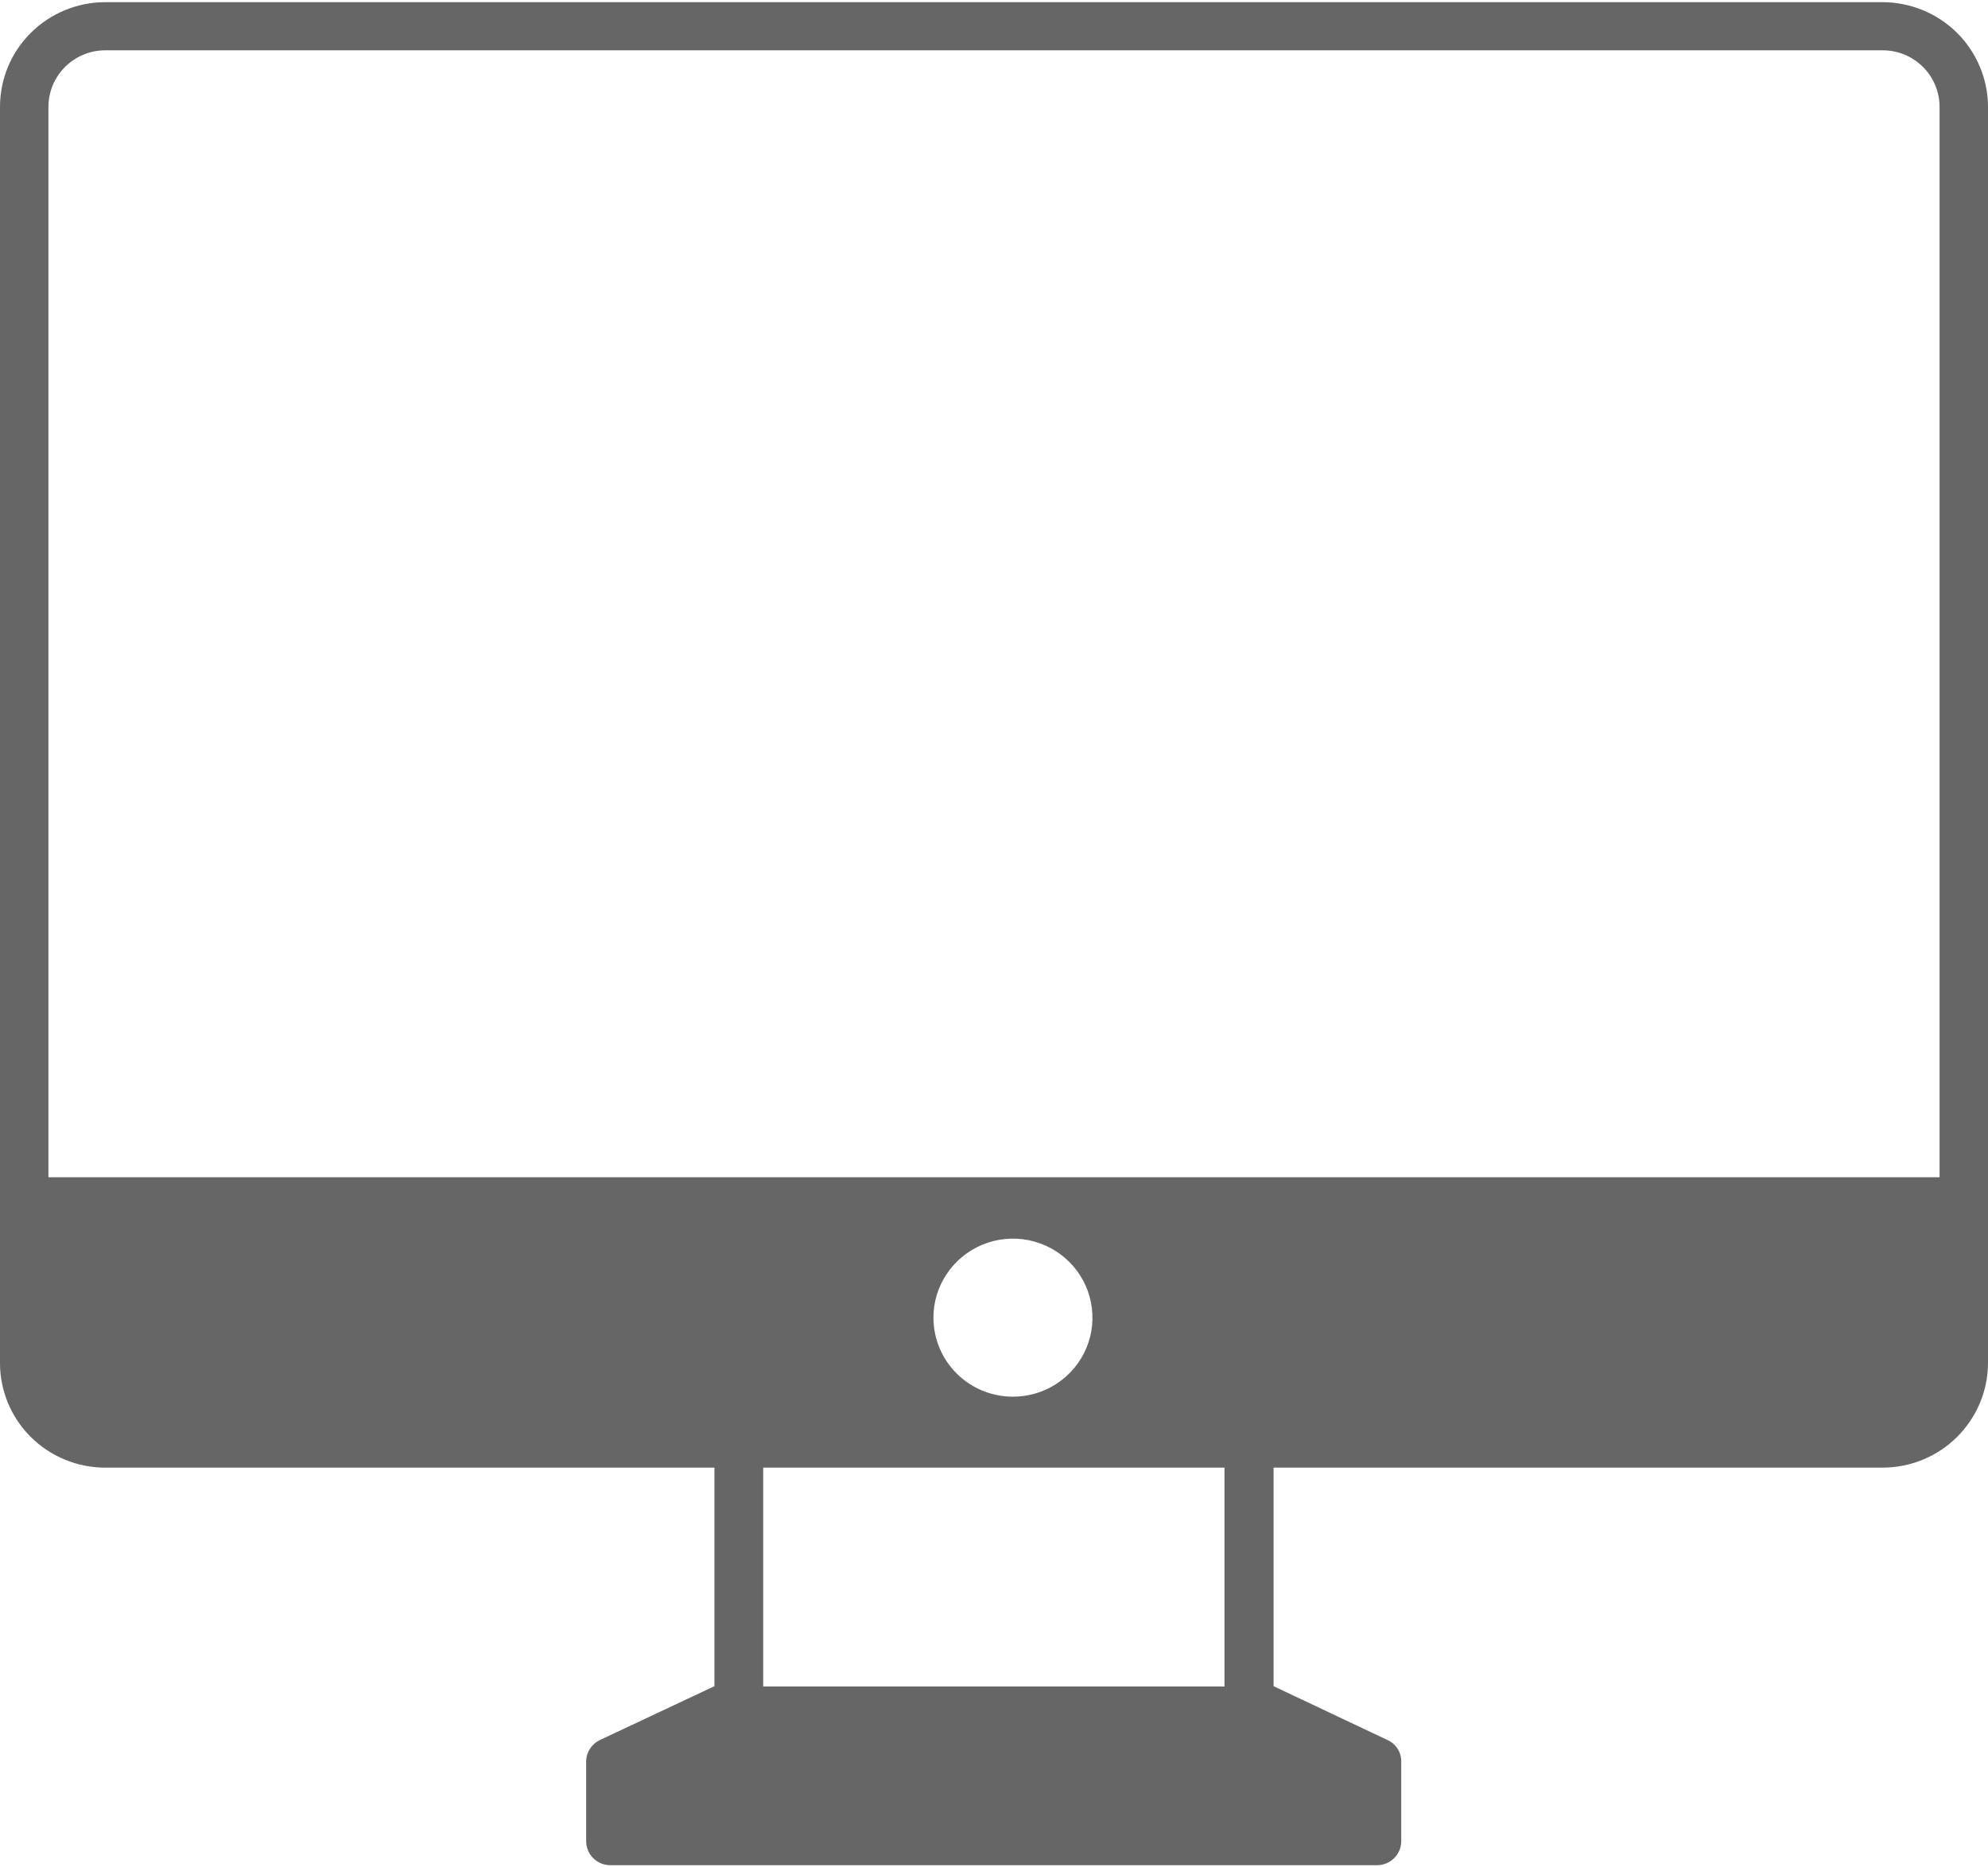 <svg width="33" height="31" viewBox="0 0 33 31" fill="none" xmlns="http://www.w3.org/2000/svg">
<path d="M31.247 0.036H1.748C1.284 0.036 0.84 0.219 0.512 0.545C0.184 0.87 0 1.312 0 1.773V22.628C0 23.088 0.184 23.53 0.512 23.856C0.84 24.181 1.284 24.364 1.748 24.364H11.859V27.992L9.962 28.884C9.893 28.916 9.835 28.966 9.794 29.03C9.753 29.093 9.73 29.167 9.73 29.242V30.564C9.73 30.671 9.772 30.772 9.848 30.847C9.923 30.922 10.025 30.964 10.132 30.964H22.858C22.964 30.964 23.067 30.922 23.142 30.847C23.218 30.772 23.26 30.671 23.26 30.564V29.242C23.261 29.167 23.24 29.092 23.198 29.028C23.157 28.964 23.098 28.914 23.028 28.884L21.141 27.992V24.364H31.247C31.711 24.364 32.156 24.182 32.485 23.856C32.813 23.53 32.999 23.089 33 22.628V1.773C32.999 1.312 32.813 0.87 32.485 0.544C32.156 0.219 31.711 0.036 31.247 0.036ZM20.326 27.997H12.669V24.364H20.326V27.997ZM15.495 21.879C15.493 21.619 15.57 21.365 15.715 21.149C15.86 20.932 16.066 20.763 16.307 20.663C16.548 20.563 16.814 20.537 17.071 20.587C17.327 20.638 17.563 20.763 17.748 20.947C17.933 21.131 18.059 21.365 18.109 21.62C18.16 21.875 18.134 22.139 18.033 22.379C17.933 22.619 17.762 22.823 17.545 22.967C17.327 23.111 17.071 23.187 16.809 23.186C16.461 23.185 16.127 23.047 15.881 22.802C15.635 22.557 15.496 22.226 15.495 21.879ZM32.196 19.543H0.804V1.773C0.804 1.524 0.904 1.286 1.081 1.11C1.258 0.934 1.498 0.835 1.748 0.835H31.247C31.371 0.835 31.494 0.858 31.61 0.905C31.725 0.952 31.829 1.021 31.917 1.108C32.006 1.195 32.076 1.299 32.123 1.413C32.171 1.527 32.196 1.649 32.196 1.773V19.543Z" fill="#666666"/>
</svg>
